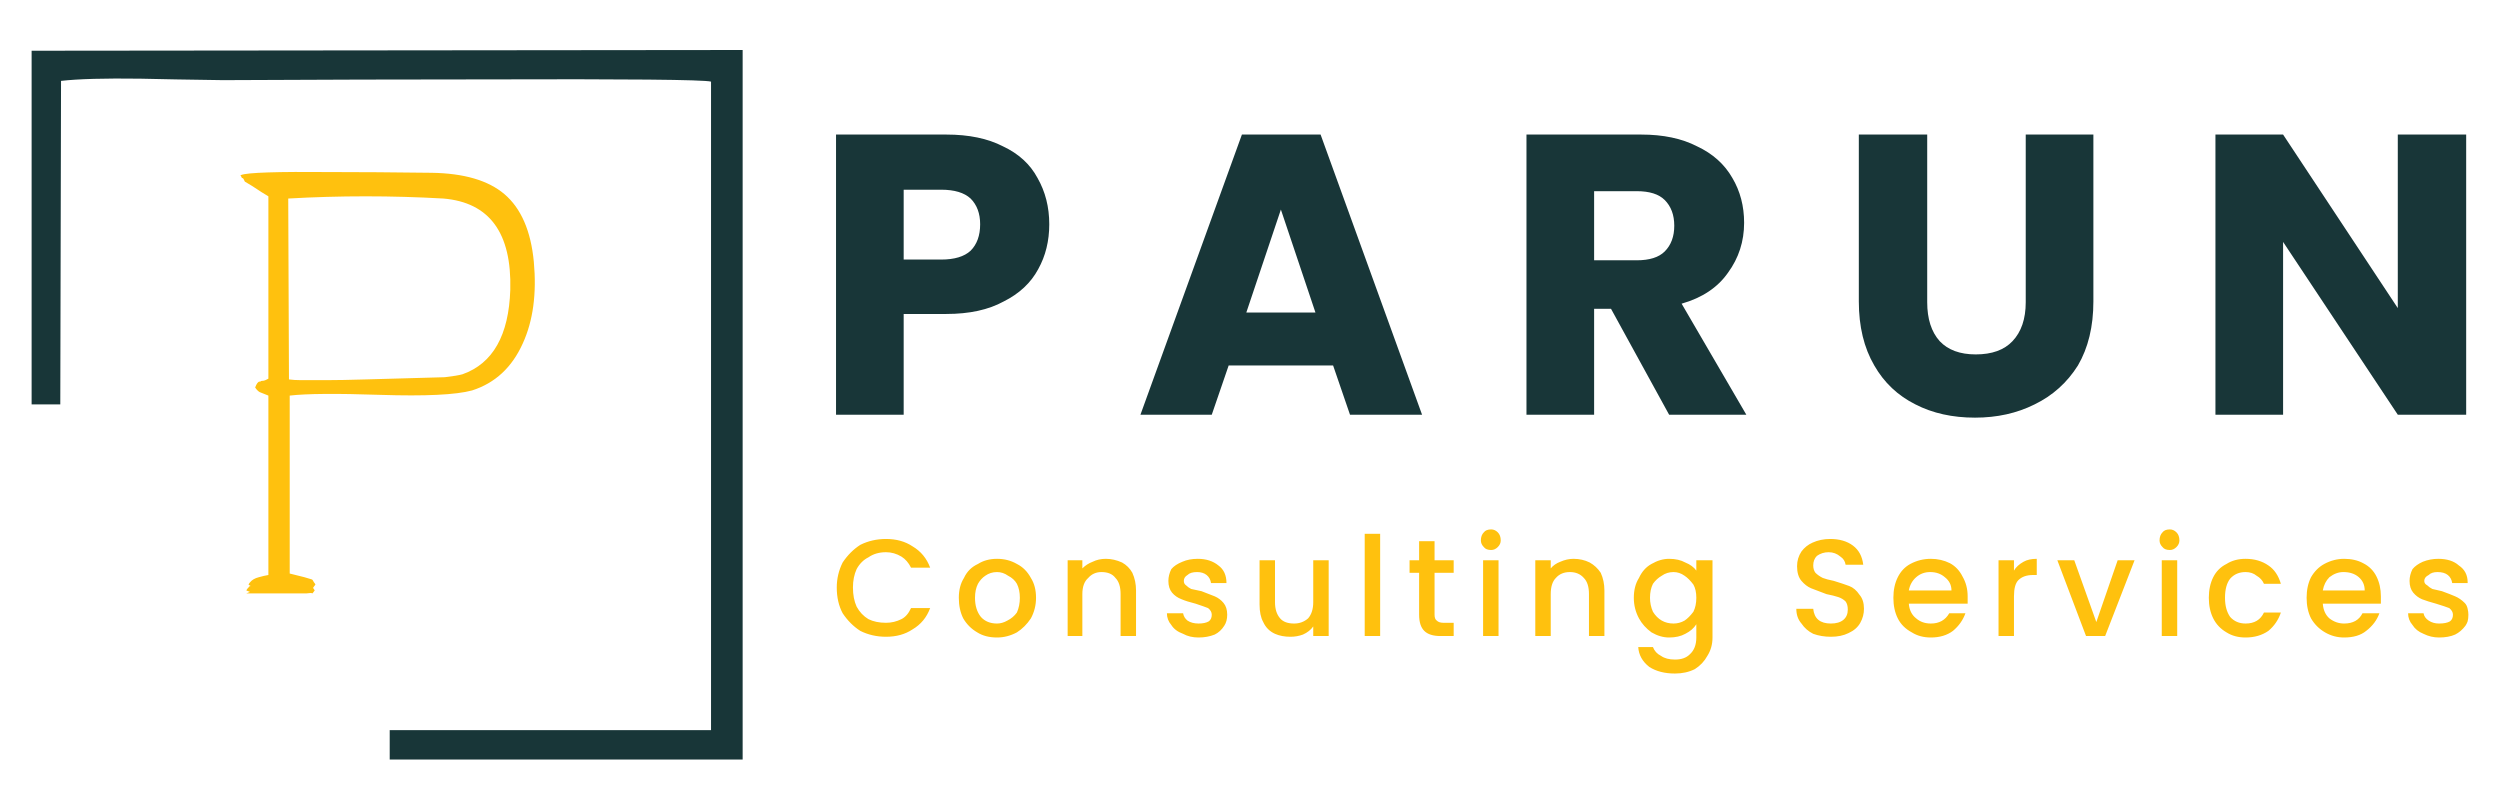 <svg xmlns="http://www.w3.org/2000/svg" xmlns:xlink="http://www.w3.org/1999/xlink" preserveAspectRatio="none" x="0px" y="0px" width="170px" height="55px" viewBox="0 0 170 55"><defs><g id="Symbol_1_0_Layer0_0_FILL"><path fill="#FFC10E" stroke="none" d="M 27.2 8.35Q 23.3 8.3 20.35 8.3 14.85 8.25 14.25 8.5L 14.2 8.5Q 14.25 8.6 14.3 8.7 14.35 8.7 14.4 8.75 14.45 8.85 14.5 8.95 14.65 9.05 15 9.25 15.75 9.75 16.1 9.95L 16.1 22.35Q 16 22.4 15.9 22.45 15.8 22.5 15.65 22.5 15.6 22.5 15.55 22.55L 15.5 22.55Q 15.35 22.55 15.2 22.95 15.4 23.25 15.6 23.3 15.7 23.35 16.1 23.5L 16.1 35.7Q 15.8 35.75 15.45 35.85 15.05 35.95 14.85 36.2 14.8 36.25 14.75 36.35 14.8 36.4 14.9 36.45 14.8 36.45 14.75 36.55L 14.7 36.6Q 14.65 36.65 14.6 36.75 14.7 36.8 14.85 36.85 14.7 36.9 14.6 36.95L 18.7 36.95Q 19 36.9 19.1 36.95L 19.25 36.75Q 19.2 36.65 19.15 36.6L 19.15 36.55 19.3 36.35Q 19.25 36.25 19.2 36.2 19.1 36 19.05 36 18.9 35.95 18.55 35.85L 17.55 35.6 17.55 23.5Q 19.25 23.3 23.7 23.45 28.3 23.6 29.95 23.15 32.3 22.4 33.4 19.95 34.45 17.65 34.15 14.4 33.85 11.25 32.15 9.8 30.5 8.4 27.2 8.35M 28.1 22.25L 22.75 22.4Q 21.05 22.45 20.1 22.45 20 22.45 19.95 22.45L 18.3 22.45Q 17.85 22.45 17.5 22.4L 17.45 10.1Q 22.7 9.8 28 10.1 32.7 10.5 32.55 16.3 32.4 20.95 29.3 22.05 28.95 22.15 28.1 22.25M 65.65 34.6Q 64.9 34.6 64.35 34.95 63.7 35.25 63.4 35.9 63.05 36.45 63.05 37.25 63.05 38.05 63.35 38.65 63.7 39.25 64.3 39.6 64.85 39.95 65.65 39.95 66.35 39.95 67 39.6 67.55 39.25 67.95 38.65 68.3 38 68.3 37.25 68.3 36.45 67.95 35.9 67.6 35.25 67 34.95 66.4 34.6 65.65 34.6M 64.85 35.75Q 65.2 35.5 65.65 35.5 66.05 35.5 66.4 35.75 66.8 35.95 67 36.3 67.2 36.7 67.2 37.25 67.2 37.8 67 38.25 66.75 38.6 66.35 38.8 66 39 65.65 39 64.95 39 64.55 38.55 64.15 38.05 64.15 37.25 64.15 36.7 64.35 36.3 64.55 35.95 64.85 35.75M 73.05 34.6Q 72.55 34.6 72.15 34.8 71.75 34.95 71.45 35.25L 71.45 34.7 70.45 34.7 70.45 39.85 71.45 39.85 71.45 37Q 71.45 36.25 71.85 35.9 72.2 35.5 72.75 35.5 73.4 35.5 73.7 35.9 74.05 36.25 74.05 37L 74.05 39.85 75.1 39.85 75.1 36.75Q 75.1 36.1 74.85 35.55 74.6 35.1 74.15 34.85 73.6 34.6 73.05 34.6M 55.15 34.85Q 54.75 35.65 54.75 36.55 54.75 37.55 55.15 38.3 55.65 39.05 56.35 39.5 57.15 39.9 58.1 39.9 59.15 39.9 59.9 39.4 60.75 38.9 61.1 37.95L 59.8 37.95Q 59.55 38.5 59.15 38.7 58.65 38.95 58.1 38.95 57.4 38.95 56.9 38.7 56.4 38.4 56.1 37.85 55.85 37.3 55.85 36.55 55.85 35.85 56.1 35.3 56.4 34.75 56.9 34.5 57.4 34.15 58.1 34.15 58.65 34.15 59.15 34.45 59.55 34.7 59.8 35.2L 61.1 35.2Q 60.75 34.25 59.9 33.75 59.15 33.25 58.1 33.25 57.15 33.25 56.35 33.65 55.65 34.1 55.15 34.85M 103.3 37Q 103.3 36.25 103.65 35.9 104 35.5 104.6 35.5 105.2 35.5 105.55 35.9 105.9 36.25 105.9 37L 105.9 39.85 106.95 39.85 106.95 36.75Q 106.95 36.1 106.7 35.55 106.4 35.1 105.95 34.85 105.45 34.6 104.85 34.6 104.4 34.6 103.95 34.8 103.55 34.95 103.3 35.25L 103.3 34.7 102.25 34.7 102.25 39.85 103.3 39.85 103.3 37M 114.3 34.7L 113.2 34.7 113.2 35.4Q 112.95 35.05 112.45 34.85 112 34.6 111.35 34.6 110.75 34.6 110.15 34.95 109.6 35.25 109.3 35.9 108.95 36.45 108.95 37.25 108.95 38 109.3 38.65 109.6 39.2 110.15 39.6 110.75 39.95 111.35 39.95 112 39.95 112.45 39.7 112.95 39.45 113.2 39.05L 113.2 39.95Q 113.2 40.7 112.75 41.1 112.4 41.45 111.75 41.45 111.15 41.45 110.8 41.2 110.4 41 110.25 40.6L 109.25 40.6Q 109.3 41.4 110 41.95 110.7 42.4 111.75 42.4 112.5 42.4 113.1 42.1 113.65 41.75 113.95 41.2 114.3 40.65 114.3 39.95L 114.3 34.7M 111.65 35.5Q 112.05 35.5 112.4 35.75 112.7 35.95 113 36.35 113.2 36.7 113.2 37.25 113.2 37.8 113 38.2 112.7 38.6 112.4 38.8 112.05 39 111.65 39 111.2 39 110.85 38.8 110.5 38.6 110.25 38.2 110.05 37.75 110.05 37.25 110.05 36.7 110.25 36.3 110.5 35.95 110.85 35.75 111.2 35.5 111.65 35.5M 90.65 39.85L 91.7 39.85 91.7 32.9 90.65 32.9 90.65 39.85M 81.3 38.4Q 81.3 37.9 81.05 37.6 80.8 37.3 80.45 37.15 80.05 37 79.55 36.8 79.05 36.7 78.85 36.65 78.65 36.55 78.5 36.4 78.35 36.3 78.35 36.1 78.35 35.85 78.6 35.7 78.8 35.5 79.25 35.5 79.65 35.5 79.9 35.7 80.15 35.9 80.2 36.25L 81.25 36.25Q 81.25 35.45 80.7 35.05 80.15 34.6 79.3 34.6 78.7 34.6 78.25 34.8 77.75 35 77.5 35.3 77.3 35.7 77.3 36.1 77.3 36.6 77.55 36.9 77.8 37.2 78.2 37.35 78.55 37.5 79.15 37.65 79.75 37.85 80 37.95 80.25 38.15 80.25 38.4 80.25 38.7 80.05 38.85 79.8 39 79.35 39 78.9 39 78.6 38.8 78.35 38.6 78.3 38.3L 77.2 38.3Q 77.2 38.75 77.5 39.1 77.75 39.5 78.3 39.7 78.75 39.95 79.35 39.95 79.95 39.95 80.45 39.75 80.85 39.55 81.1 39.15 81.3 38.85 81.3 38.4M 84.55 34.7L 83.5 34.7 83.5 37.7Q 83.5 38.45 83.75 38.9 84 39.45 84.55 39.7 85 39.9 85.6 39.9 86.05 39.9 86.45 39.75 86.9 39.55 87.15 39.2L 87.15 39.85 88.2 39.85 88.2 34.7 87.15 34.7 87.15 37.55Q 87.15 38.25 86.8 38.65 86.4 39 85.85 39 85.2 39 84.9 38.65 84.55 38.25 84.55 37.55L 84.55 34.7M 99.75 34.7L 98.7 34.7 98.7 39.85 99.75 39.85 99.75 34.7M 99.9 33.35Q 99.9 33 99.7 32.8 99.5 32.6 99.25 32.6 98.9 32.6 98.75 32.8 98.55 33 98.55 33.35 98.55 33.6 98.75 33.8 98.9 34 99.25 34 99.5 34 99.7 33.8 99.9 33.6 99.9 33.35M 95.4 34.7L 95.4 33.4 94.35 33.4 94.35 34.7 93.7 34.7 93.7 35.55 94.35 35.55 94.35 38.4Q 94.35 39.15 94.7 39.5 95.05 39.85 95.8 39.85L 96.7 39.85 96.7 38.95 96 38.95Q 95.7 38.95 95.55 38.8 95.4 38.7 95.4 38.4L 95.4 35.55 96.7 35.55 96.7 34.7 95.4 34.7M 145.9 34.7L 144.85 34.7 144.85 39.85 145.9 39.85 145.9 34.7M 145.85 32.8Q 145.65 32.6 145.4 32.6 145.05 32.6 144.9 32.8 144.7 33 144.7 33.35 144.7 33.6 144.9 33.8 145.05 34 145.4 34 145.65 34 145.85 33.8 146.05 33.6 146.05 33.35 146.05 33 145.85 32.8M 155.9 34.95Q 155.35 35.25 155 35.85 154.7 36.45 154.7 37.25 154.7 38.05 155 38.65 155.35 39.25 155.95 39.6 156.55 39.95 157.25 39.95 158.2 39.95 158.75 39.5 159.4 39 159.65 38.3L 158.5 38.3Q 158.15 39 157.25 39 156.7 39 156.25 38.65 155.85 38.3 155.8 37.65L 159.75 37.65Q 159.75 37.45 159.75 37.15 159.75 36.4 159.45 35.8 159.15 35.2 158.55 34.9 158 34.6 157.25 34.6 156.55 34.6 155.9 34.95M 155.8 36.75Q 155.9 36.2 156.25 35.85 156.7 35.5 157.2 35.5 157.85 35.5 158.25 35.85 158.65 36.2 158.65 36.75L 155.8 36.75M 152.95 36.3Q 152.7 35.45 152.1 35.05 151.45 34.6 150.55 34.6 149.8 34.6 149.25 34.95 148.65 35.25 148.35 35.85 148.05 36.45 148.05 37.25 148.05 38.05 148.35 38.65 148.65 39.25 149.25 39.6 149.8 39.95 150.55 39.95 151.45 39.95 152.1 39.5 152.7 39 152.95 38.25L 151.8 38.25Q 151.45 39 150.55 39 149.9 39 149.5 38.55 149.15 38.05 149.15 37.25 149.15 36.4 149.5 35.95 149.9 35.5 150.55 35.5 151 35.5 151.3 35.75 151.65 35.95 151.8 36.3L 152.95 36.3M 127.75 34.95Q 127.2 35.25 126.9 35.85 126.6 36.45 126.6 37.25 126.6 38.05 126.9 38.65 127.2 39.25 127.85 39.6 128.4 39.95 129.15 39.95 130.05 39.95 130.65 39.5 131.25 39 131.5 38.3L 130.4 38.3Q 130 39 129.15 39 128.55 39 128.15 38.65 127.7 38.3 127.65 37.65L 131.65 37.65Q 131.65 37.45 131.65 37.15 131.65 36.4 131.3 35.8 131 35.2 130.45 34.9 129.85 34.6 129.15 34.6 128.4 34.6 127.75 34.95M 127.65 36.75Q 127.75 36.2 128.15 35.85 128.55 35.5 129.1 35.5 129.7 35.5 130.1 35.85 130.55 36.2 130.55 36.75L 127.65 36.75M 123.35 35L 124.55 35Q 124.45 34.15 123.85 33.7 123.25 33.25 122.3 33.25 121.65 33.25 121.1 33.5 120.65 33.7 120.35 34.1 120.05 34.55 120.05 35.1 120.05 35.75 120.35 36.1 120.65 36.45 121 36.6 121.4 36.75 122.05 37 122.55 37.1 122.85 37.2 123.15 37.3 123.35 37.5 123.5 37.7 123.5 38.05 123.5 38.5 123.2 38.75 122.9 39 122.35 39 121.8 39 121.5 38.75 121.2 38.5 121.15 38L 120 38Q 120 38.6 120.35 39 120.65 39.45 121.15 39.7 121.7 39.9 122.35 39.9 123.05 39.9 123.55 39.65 124.1 39.4 124.35 38.95 124.6 38.5 124.6 38 124.6 37.4 124.3 37.05 124 36.6 123.6 36.45 123.2 36.3 122.55 36.1 122.05 36 121.8 35.9 121.5 35.75 121.3 35.55 121.15 35.35 121.15 35.05 121.15 34.65 121.4 34.4 121.75 34.15 122.2 34.15 122.65 34.15 123 34.45 123.3 34.65 123.35 35M 136.35 34.6Q 135.8 34.6 135.45 34.8 135 35.05 134.8 35.4L 134.8 34.7 133.75 34.7 133.75 39.85 134.8 39.85 134.8 37.15Q 134.8 36.35 135.1 36.05 135.45 35.7 136.1 35.7L 136.35 35.7 136.35 34.6M 138.9 34.7L 137.75 34.7 139.7 39.85 141 39.85 143 34.7 141.85 34.7 140.4 38.9 138.9 34.7M 163.6 35.5Q 164.05 35.5 164.3 35.7 164.55 35.9 164.6 36.25L 165.65 36.25 165.65 36.2Q 165.65 35.45 165.05 35.05 164.55 34.6 163.65 34.6 163.1 34.6 162.6 34.8 162.15 35 161.9 35.3 161.7 35.7 161.7 36.1 161.7 36.6 161.95 36.9 162.2 37.2 162.55 37.35 162.95 37.5 163.5 37.65 164.15 37.85 164.4 37.95 164.65 38.15 164.65 38.4 164.65 38.7 164.45 38.85 164.2 39 163.7 39 163.3 39 163 38.8 162.7 38.6 162.65 38.3L 161.6 38.3Q 161.6 38.75 161.9 39.1 162.15 39.5 162.65 39.7 163.15 39.95 163.7 39.95 164.35 39.95 164.8 39.75 165.2 39.55 165.5 39.15 165.6 39 165.65 38.85 165.7 38.65 165.7 38.4 165.7 38.2 165.65 38 165.6 37.75 165.45 37.6 165.15 37.3 164.8 37.15 164.45 37 163.9 36.8 163.45 36.7 163.25 36.65 163.05 36.55 162.9 36.4 162.7 36.3 162.7 36.1 162.7 35.85 163 35.7 163.2 35.5 163.6 35.5 Z"></path><path fill="#183638" stroke="none" d="M 48.35 48.25L 48.35 0 0 0.05 0 24.1 1.95 24.1 2 2.1Q 3.75 1.9 7.4 1.95 9.4 2 13 2.05 22.9 2 30.6 2 45.45 1.95 46.2 2.15L 46.2 46.25 24.35 46.25 24.35 48.25 48.35 48.25M 69.2 11.85Q 69.2 10.1 68.4 8.7 67.65 7.3 66.05 6.55 64.5 5.75 62.2 5.75L 54.7 5.75 54.7 24.8 59.3 24.8 59.3 17.95 62.2 17.95Q 64.55 17.95 66.1 17.1 67.7 16.3 68.45 14.9 69.2 13.55 69.2 11.85M 63.85 10.1Q 64.5 10.75 64.5 11.85 64.5 13 63.85 13.65 63.2 14.25 61.85 14.25L 59.3 14.25 59.3 9.5 61.85 9.5Q 63.2 9.5 63.85 10.1M 81.4 21.45L 88.5 21.45 89.65 24.8 94.55 24.8 87.65 5.75 82.3 5.75 75.4 24.8 80.25 24.8 81.4 21.45M 84.95 10.85L 87.3 17.85 82.6 17.85 84.95 10.85M 115.65 8.7Q 114.85 7.3 113.25 6.55 111.7 5.75 109.45 5.75L 101.65 5.75 101.65 24.8 106.25 24.8 106.25 17.6 107.4 17.6 111.35 24.8 116.6 24.8 112.2 17.25Q 114.3 16.65 115.35 15.15 116.45 13.65 116.45 11.75 116.45 10.05 115.65 8.7M 106.25 9.6L 109.15 9.6Q 110.45 9.6 111.05 10.2 111.7 10.85 111.7 11.95 111.7 13.05 111.05 13.7 110.45 14.3 109.15 14.3L 106.25 14.3 106.25 9.6M 140.2 5.75L 135.6 5.75 135.6 17.15Q 135.6 18.85 134.7 19.8 133.85 20.7 132.2 20.7 130.6 20.7 129.75 19.8 128.9 18.85 128.9 17.15L 128.9 5.75 124.25 5.75 124.25 17.1Q 124.25 19.65 125.3 21.45 126.3 23.2 128.1 24.1 129.85 25 132.15 25 134.4 25 136.2 24.1 138.05 23.2 139.15 21.45 140.2 19.65 140.2 17.1L 140.2 5.75M 165.55 24.8L 165.55 5.75 160.9 5.75 160.9 17.55 153.1 5.75 148.5 5.75 148.5 24.8 153.1 24.8 153.1 13.05 160.9 24.8 165.55 24.8 Z"></path></g></defs><g transform="matrix( 1, 0, 0, 1, 2.15,3.4) "><g transform="matrix( 1, 0, 0, 1, 0,0) "><use xlink:href="#Symbol_1_0_Layer0_0_FILL"></use></g></g></svg>